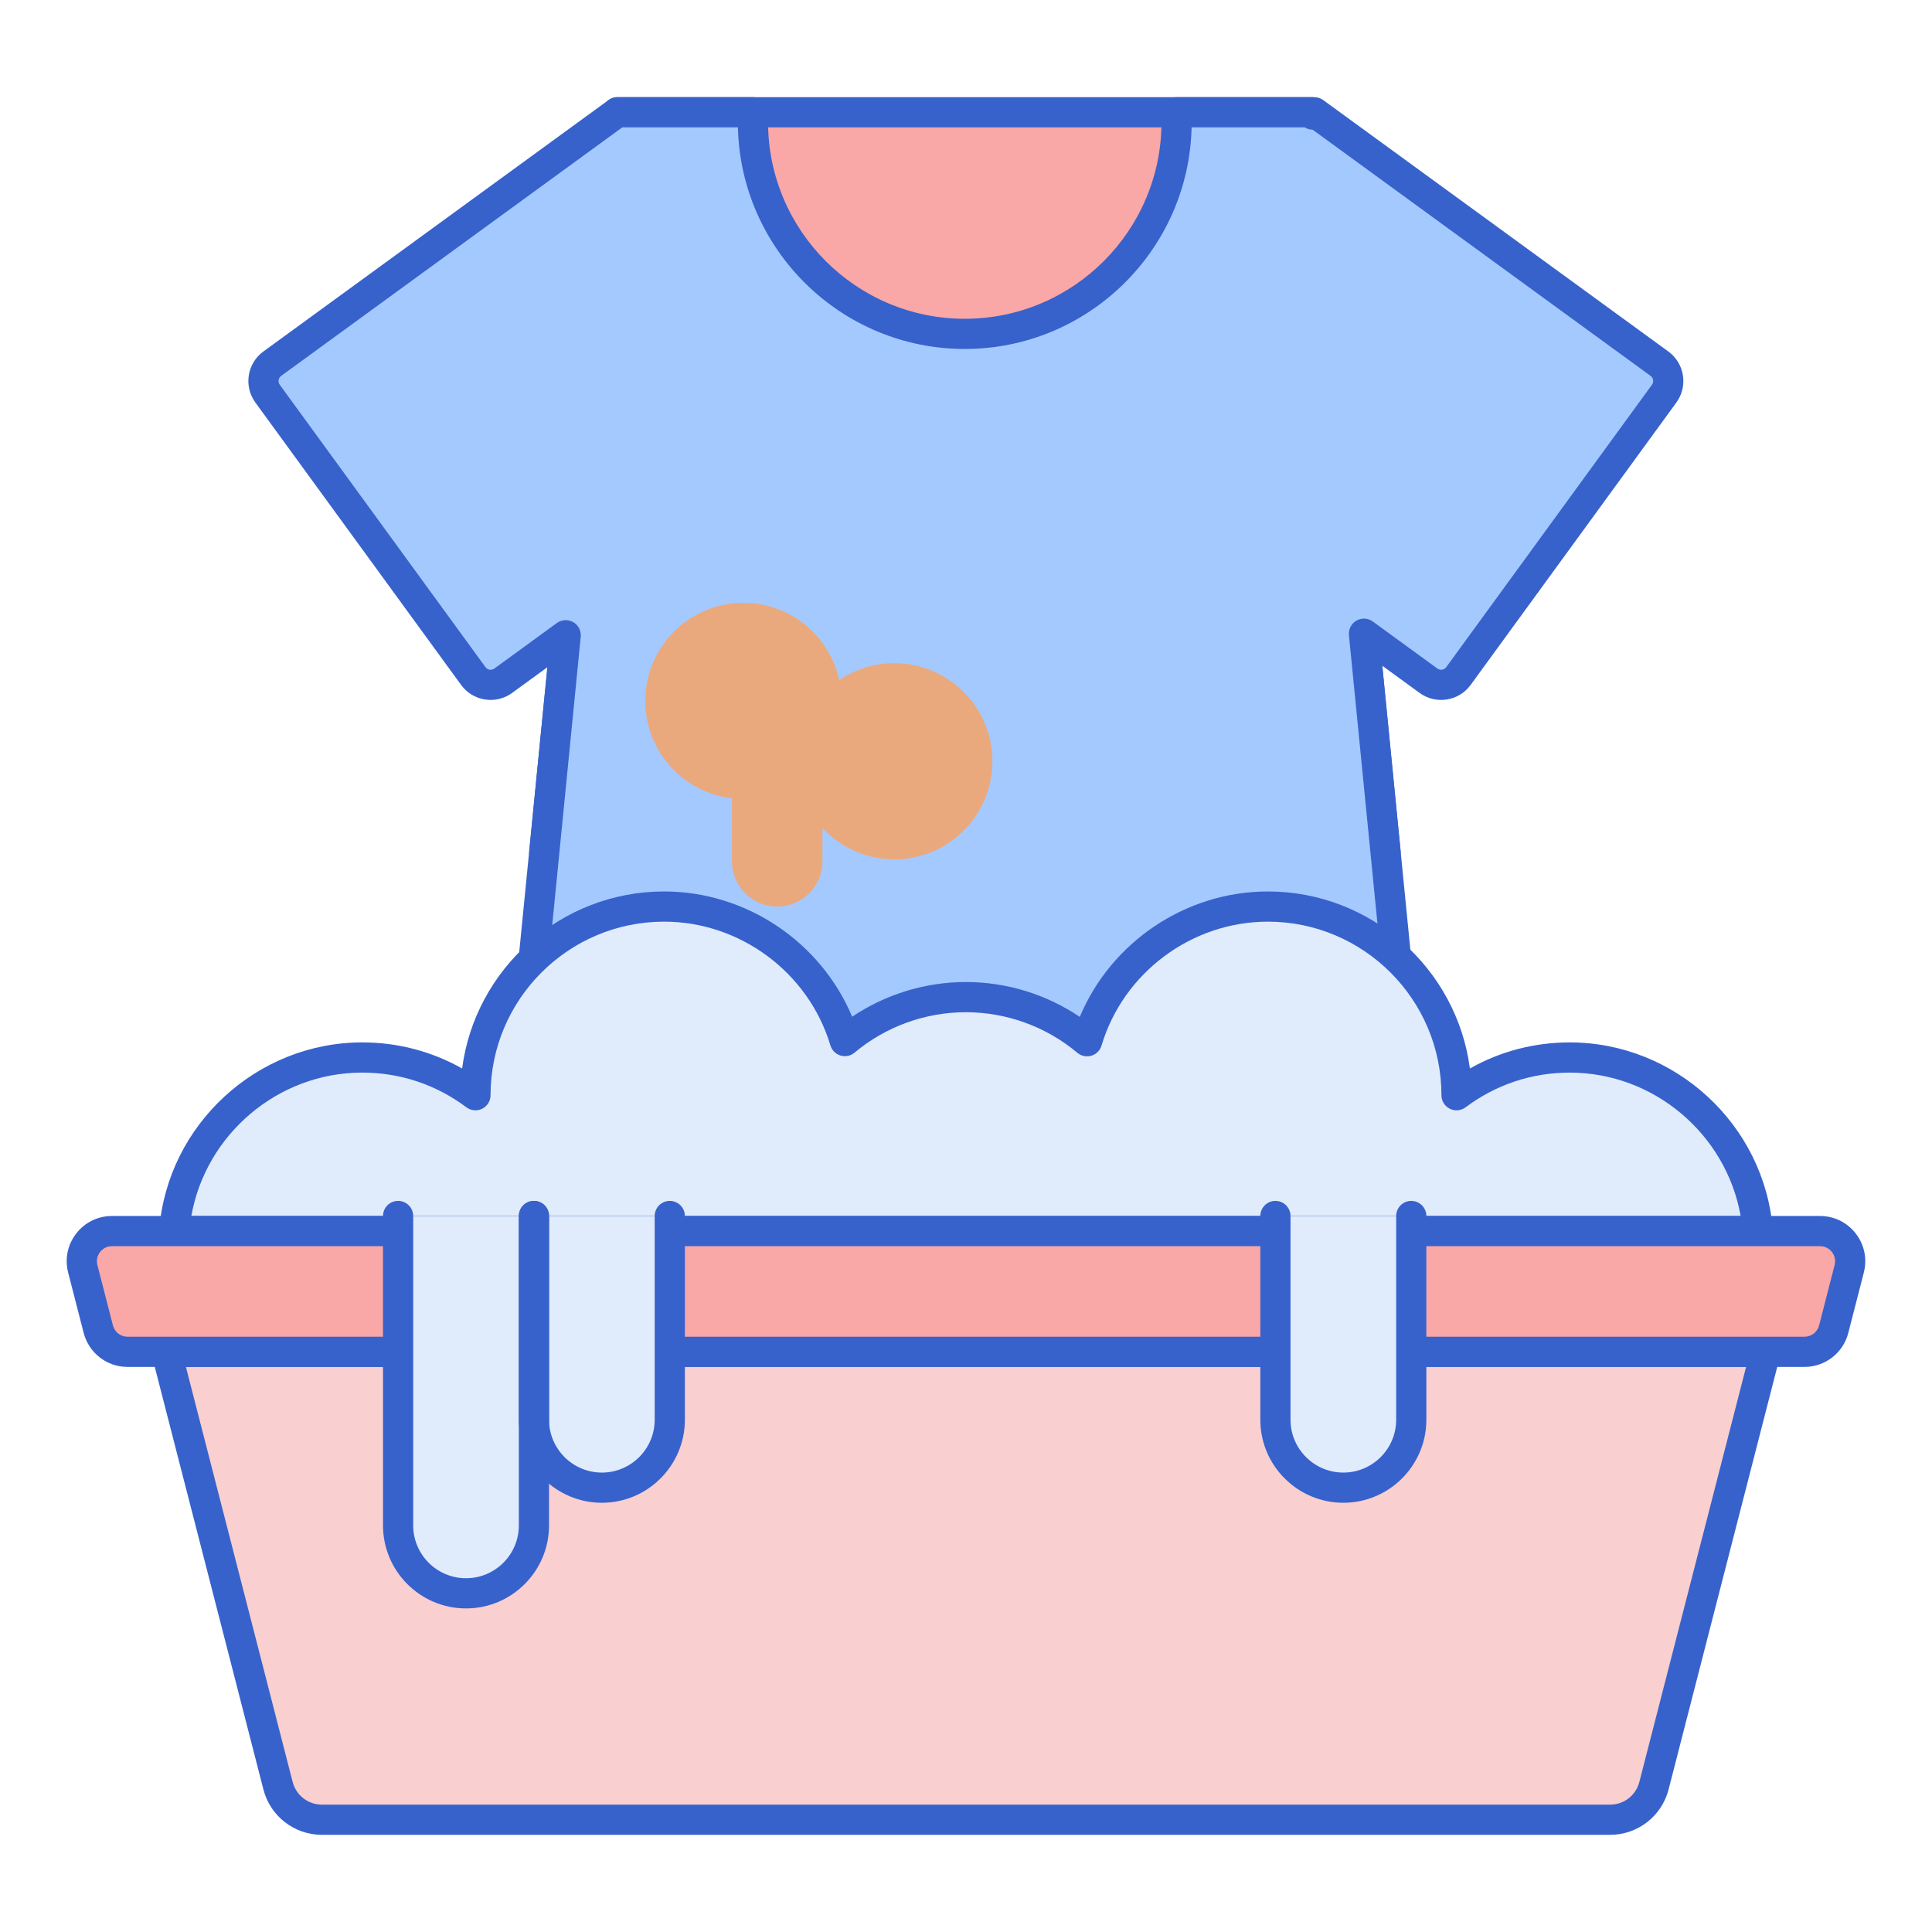 <?xml version="1.0" encoding="utf-8"?>
<!-- Generator: Adobe Illustrator 22.1.0, SVG Export Plug-In . SVG Version: 6.00 Build 0)  -->
<svg xmlns="http://www.w3.org/2000/svg" xmlns:xlink="http://www.w3.org/1999/xlink" version="1.1" id="Layer_1" x="0px" y="0px" viewBox="0 0 256 256" style="enable-background:new 0 0 256 256;" xml:space="preserve" width="512" height="512">
<style type="text/css">
	.st0{fill:#F9CFCF;}
	.st1{fill:#3762CC;}
	.st2{fill:#6BDDDD;}
	.st3{fill:#E0EBFC;}
	.st4{fill:#EAA97D;}
	.st5{fill:#A4C9FF;}
	.st6{fill:#F9A7A7;}
	.st7{fill:#4671C6;}
	.st8{fill:#FFEA92;}
	.st9{fill:#B9BEFC;}
	.st10{fill:#3962CA;}
	.st11{fill:#DDA073;}
</style>
<g>
	<g>
		<path class="st0" d="M22.057,179.125l14.784,57.494c0.682,2.652,3.073,4.506,5.811,4.506h170.695c2.738,0,5.129-1.854,5.811-4.506    l14.784-57.494H22.057z"/>
	</g>
	<g>
		<path class="st1" d="M213.348,243.125H42.652c-3.652,0-6.839-2.471-7.748-6.008L20.12,179.623    c-0.154-0.599-0.022-1.235,0.356-1.724c0.378-0.488,0.962-0.774,1.58-0.774h211.887c0.618,0,1.202,0.286,1.58,0.774    c0.379,0.488,0.511,1.125,0.356,1.724l-14.785,57.494C220.187,240.654,217,243.125,213.348,243.125z M24.636,181.125    l14.143,54.996c0.455,1.769,2.048,3.004,3.874,3.004h170.695c1.826,0,3.419-1.235,3.873-3.004l14.144-54.996H24.636z"/>
	</g>
	<g>
		<polygon class="st6" points="81.81,14.875 173.901,14.875 183.593,112.919 72.118,112.919   "/>
	</g>
	<g>
		<path class="st1" d="M183.594,114.919H72.118c-0.564,0-1.103-0.238-1.482-0.657c-0.379-0.418-0.563-0.978-0.508-1.539    l9.692-98.044c0.102-1.023,0.962-1.804,1.99-1.804h92.09c1.028,0,1.889,0.78,1.99,1.804l9.693,98.043    c0.056,0.563-0.129,1.122-0.508,1.54C184.696,114.681,184.158,114.919,183.594,114.919z M74.325,110.919h107.062l-9.299-94.044    H83.623L74.325,110.919z"/>
	</g>
	<g>
		<path class="st5" d="M219.892,48.194l-45.738-33.319l-0.223,0.307l-0.03-0.307h-17.997v1.299    c0,15.501-12.566,28.067-28.066,28.067h0c-15.501,0-28.066-12.566-28.066-28.067v-1.299H81.81l0,0L36.073,48.194    c-1.265,0.922-1.544,2.695-0.622,3.961l27.265,37.427c0.922,1.266,2.695,1.544,3.961,0.622l8.284-6.034l-4.23,42.786l-0.311,6.727    c-0.149,3.231,2.43,5.932,5.664,5.932h103.508c3.234,0,5.813-2.701,5.664-5.932l-0.344-7.436l-4.179-42.277l8.557,6.233    c1.265,0.922,3.039,0.644,3.961-0.622l27.265-37.427C221.436,50.889,221.157,49.116,219.892,48.194z"/>
	</g>
	<g>
		<path class="st1" d="M179.591,141.615H76.083c-2.116,0-4.086-0.843-5.547-2.373c-1.462-1.53-2.213-3.538-2.115-5.652l0.312-6.727    c0.002-0.034,0.004-0.069,0.008-0.104l3.79-38.346l-4.676,3.406c-2.156,1.571-5.187,1.095-6.755-1.061L33.835,53.333    c-1.57-2.155-1.094-5.186,1.061-6.755l45.737-33.319c0.342-0.25,0.755-0.384,1.178-0.384h17.96c1.104,0,2,0.896,2,2v1.3    c0,14.373,11.693,26.066,26.066,26.066s26.066-11.693,26.066-26.066v-1.3c0-1.104,0.896-2,2-2H173.9    c0.043,0,0.085,0.001,0.127,0.004c0.448-0.03,0.912,0.094,1.305,0.38l45.737,33.319c2.154,1.569,2.631,4.6,1.061,6.755    L194.865,90.76c-1.569,2.153-4.601,2.63-6.755,1.061l-4.949-3.605l3.74,37.836c0.004,0.034,0.006,0.069,0.008,0.104l0.344,7.436    c0.098,2.114-0.653,4.122-2.115,5.652C183.677,140.772,181.707,141.615,179.591,141.615z M72.726,127.101l-0.309,6.675    c-0.047,1.012,0.313,1.972,1.012,2.704s1.642,1.136,2.654,1.136h103.508c1.013,0,1.955-0.403,2.654-1.136s1.059-1.692,1.012-2.704    l-0.341-7.384l-4.175-42.225c-0.077-0.784,0.313-1.541,0.997-1.932c0.683-0.393,1.533-0.346,2.171,0.119l8.557,6.233    c0.243,0.176,0.492,0.17,0.621,0.149c0.128-0.02,0.368-0.09,0.546-0.333l27.265-37.427c0.271-0.372,0.188-0.896-0.184-1.167l0,0    l-44.79-32.629c-0.172,0-0.347-0.023-0.519-0.07c-0.193-0.053-0.375-0.133-0.539-0.236h-14.971    c-0.373,16.257-13.714,29.366-30.059,29.366S98.151,33.132,97.778,16.875H82.462L37.251,49.811    c-0.372,0.271-0.454,0.795-0.184,1.167l27.265,37.427c0.178,0.243,0.418,0.313,0.546,0.333c0.129,0.021,0.378,0.027,0.621-0.149    l8.283-6.034c0.637-0.465,1.487-0.51,2.171-0.119c0.685,0.391,1.074,1.147,0.997,1.932L72.726,127.101z"/>
	</g>
	<g>
		<path class="st4" d="M118.5,87.875c-2.706,0-5.218,0.828-7.299,2.243c-1.265-5.854-6.468-10.243-12.701-10.243    c-7.18,0-13,5.82-13,13c0,6.666,5.019,12.151,11.482,12.904v8.346c0,3.313,2.686,6,6,6s6-2.687,6-6v-4.416    c2.374,2.556,5.754,4.166,9.518,4.166c7.18,0,13-5.82,13-13S125.68,87.875,118.5,87.875z"/>
	</g>
	<g>
		<path class="st3" d="M232.913,163.125c-1.02-12.871-11.78-23-24.913-23c-5.628,0-10.822,1.861-15,5c0-13.807-11.193-25-25-25    c-11.321,0-20.879,7.526-23.956,17.847c-4.345-3.647-9.945-5.847-16.062-5.847c-6.103,0-11.693,2.189-16.034,5.822    C108.864,127.64,99.312,120.125,88,120.125c-13.807,0-25,11.193-25,25c-4.178-3.139-9.372-5-15-5    c-13.133,0-23.893,10.129-24.913,23H232.913z"/>
	</g>
	<g>
		<path class="st1" d="M232.913,165.125H23.087c-0.558,0-1.091-0.233-1.469-0.643c-0.379-0.41-0.569-0.959-0.525-1.516    c1.104-13.93,12.923-24.842,26.907-24.842c4.698,0,9.211,1.187,13.231,3.457c1.74-13.22,13.081-23.457,26.769-23.457    c10.89,0,20.764,6.7,24.915,16.598c4.433-2.98,9.688-4.598,15.067-4.598c5.392,0,10.656,1.624,15.095,4.617    c4.146-9.909,14.022-16.617,24.923-16.617c13.688,0,25.028,10.237,26.769,23.457c4.021-2.271,8.533-3.457,13.231-3.457    c13.984,0,25.804,10.912,26.907,24.842c0.044,0.557-0.146,1.105-0.525,1.516C234.004,164.892,233.471,165.125,232.913,165.125z     M25.355,161.125h205.289c-1.909-10.814-11.465-19-22.645-19c-5.021,0-9.793,1.591-13.799,4.6    c-0.607,0.453-1.42,0.528-2.095,0.189c-0.678-0.339-1.106-1.031-1.106-1.789c0-12.683-10.317-23-23-23    c-10.094,0-19.157,6.751-22.039,16.418c-0.192,0.646-0.697,1.151-1.343,1.345c-0.642,0.194-1.343,0.049-1.86-0.384    c-4.131-3.469-9.379-5.379-14.775-5.379c-5.386,0-10.623,1.902-14.749,5.355c-0.517,0.434-1.213,0.577-1.859,0.383    c-0.644-0.193-1.147-0.698-1.341-1.343c-2.89-9.653-11.95-16.396-22.033-16.396c-12.683,0-23,10.317-23,23    c0,0.758-0.429,1.45-1.106,1.789c-0.676,0.339-1.488,0.264-2.095-0.189c-4.006-3.009-8.777-4.6-13.799-4.6    C36.82,142.125,27.265,150.311,25.355,161.125z"/>
	</g>
	<g>
		<path class="st6" d="M242.976,176.121l2.057-8c0.651-2.531-1.261-4.996-3.874-4.996H14.841c-2.613,0-4.525,2.465-3.874,4.996    l2.057,8c0.455,1.768,2.049,3.004,3.874,3.004h222.203C240.927,179.125,242.521,177.889,242.976,176.121z"/>
	</g>
	<g>
		<path class="st1" d="M239.102,181.125H16.898c-2.738,0-5.128-1.853-5.811-4.505l-2.057-8.001c-0.466-1.81-0.076-3.694,1.068-5.171    s2.873-2.323,4.741-2.323h226.318c1.868,0,3.597,0.847,4.741,2.323s1.534,3.361,1.068,5.171l-2.056,8    c-0.001,0-0.001,0-0.001,0.001C244.229,179.272,241.84,181.125,239.102,181.125z M14.841,165.125c-0.623,0-1.198,0.282-1.58,0.774    s-0.512,1.12-0.356,1.724l2.058,8c0.228,0.884,1.023,1.502,1.937,1.502h222.203c0.913,0,1.709-0.618,1.938-1.503l2.056-7.999    c0.156-0.604,0.026-1.231-0.355-1.724s-0.957-0.774-1.58-0.774H14.841z M242.976,176.121h0.01H242.976z"/>
	</g>
	<g>
		<path class="st3" d="M79.75,197.125L79.75,197.125c4.971,0,9-4.029,9-9v-27h-18v27C70.75,193.096,74.779,197.125,79.75,197.125z"/>
	</g>
	<g>
		<path class="st3" d="M61.75,211.125L61.75,211.125c4.971,0,9-4.029,9-9v-41h-18v41C52.75,207.096,56.779,211.125,61.75,211.125z"/>
	</g>
	<g>
		<path class="st3" d="M178,197.125L178,197.125c4.971,0,9-4.029,9-9v-27h-18v27C169,193.096,173.029,197.125,178,197.125z"/>
	</g>
	<g>
		<path class="st1" d="M79.75,199.125c-6.065,0-11-4.935-11-11v-27c0-1.104,0.896-2,2-2s2,0.896,2,2v27c0,3.859,3.141,7,7,7    s7-3.141,7-7v-27c0-1.104,0.896-2,2-2s2,0.896,2,2v27C90.75,194.19,85.815,199.125,79.75,199.125z"/>
	</g>
	<g>
		<path class="st1" d="M61.75,213.125c-6.065,0-11-4.935-11-11v-41c0-1.104,0.896-2,2-2s2,0.896,2,2v41c0,3.859,3.141,7,7,7    s7-3.141,7-7v-41c0-1.104,0.896-2,2-2s2,0.896,2,2v41C72.75,208.19,67.815,213.125,61.75,213.125z"/>
	</g>
	<g>
		<path class="st1" d="M178,199.125c-6.065,0-11-4.935-11-11v-27c0-1.104,0.896-2,2-2s2,0.896,2,2v27c0,3.859,3.141,7,7,7    s7-3.141,7-7v-27c0-1.104,0.896-2,2-2s2,0.896,2,2v27C189,194.19,184.065,199.125,178,199.125z"/>
	</g>
</g>
</svg>

